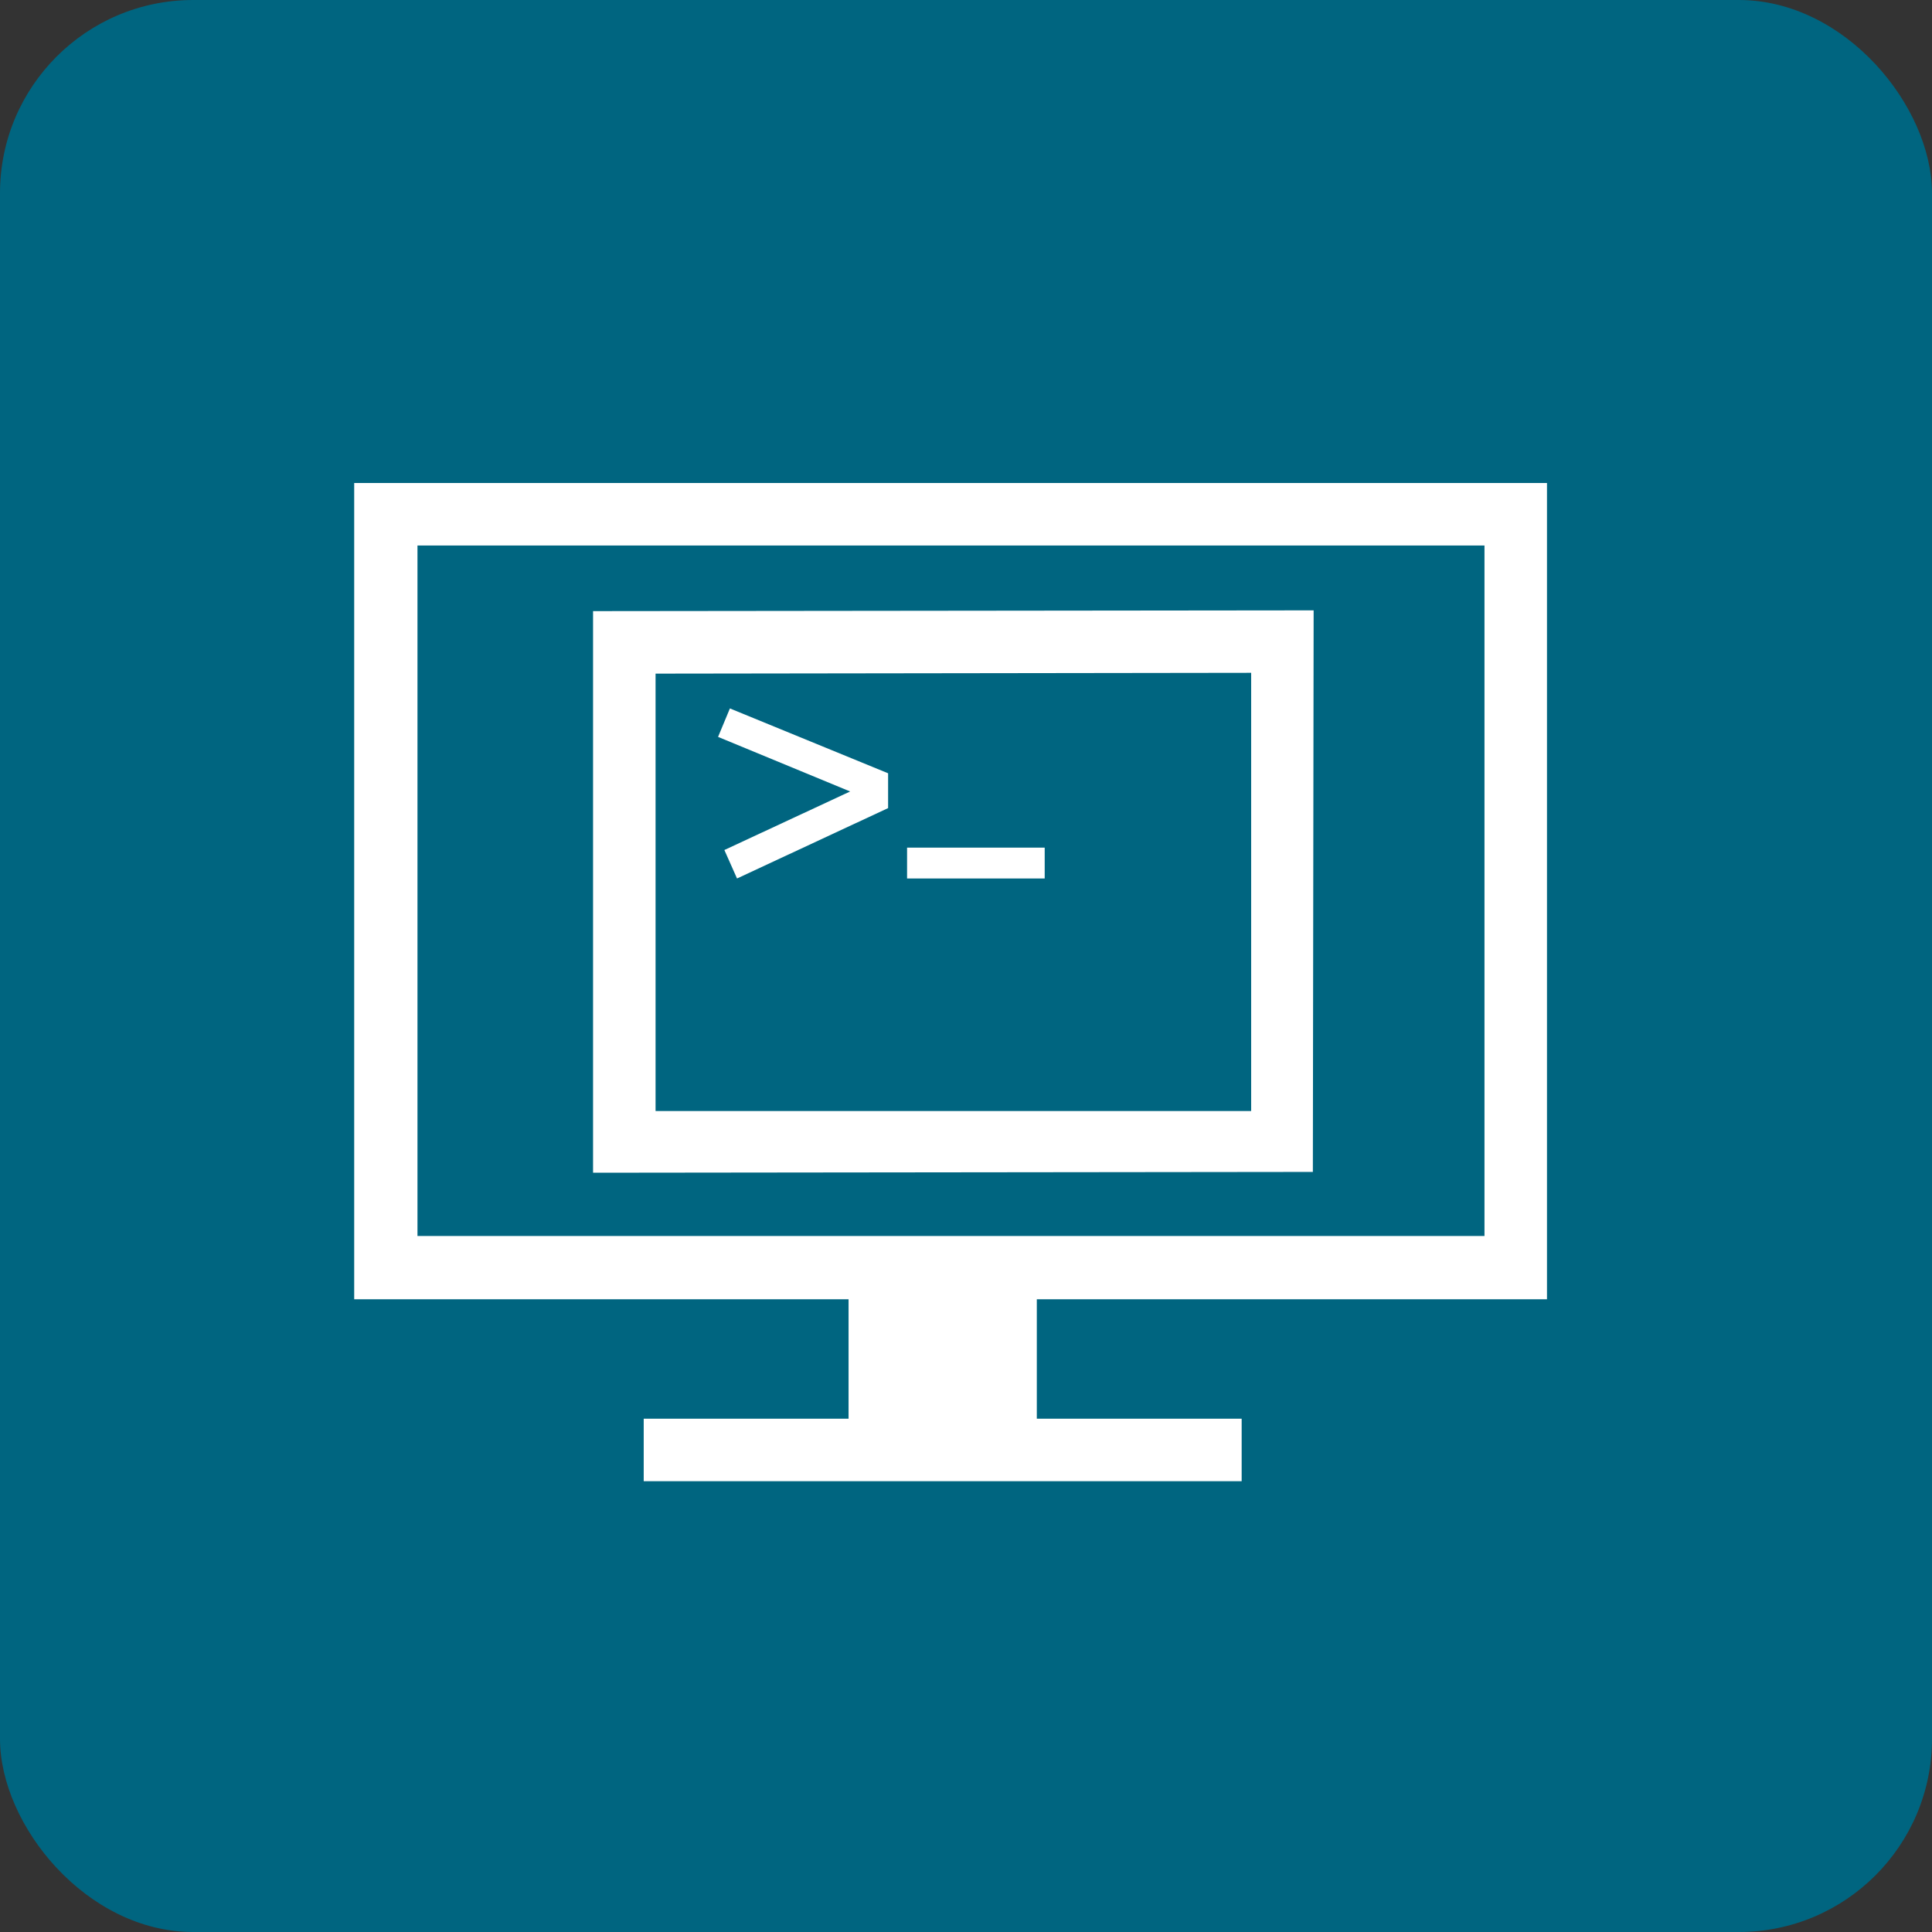 <svg width="60" height="60" viewBox="0 0 60 60" fill="none" xmlns="http://www.w3.org/2000/svg">
<rect x="0" y="0" width="60" height="60" fill="#333333" stroke="none"/>
<rect width="60" height="60" rx="6" fill="#006580"/>
<path d="M18.418 18.979V36.42L40.772 36.395L40.796 18.955L18.418 18.979ZM38.856 34.504H20.359V20.92L38.856 20.895V34.504Z" fill="white"/>
<path d="M27.581 24.015L22.668 22.001L22.3 22.885L26.402 24.58L22.496 26.398L22.889 27.282L27.581 25.096V24.015Z" fill="white"/>
<path d="M32.444 26.324H28.17V27.282H32.444V26.324Z" fill="white"/>
<path d="M11 15V16.941V38.385V39.368V40.35H26.353V44.059H19.991V46H38.561V44.059H32.199V40.35H48.043V39.368V38.385V16.941V15H11ZM46.078 38.385H12.965V16.941H46.102V38.385H46.078Z" fill="white"/>
</svg>
